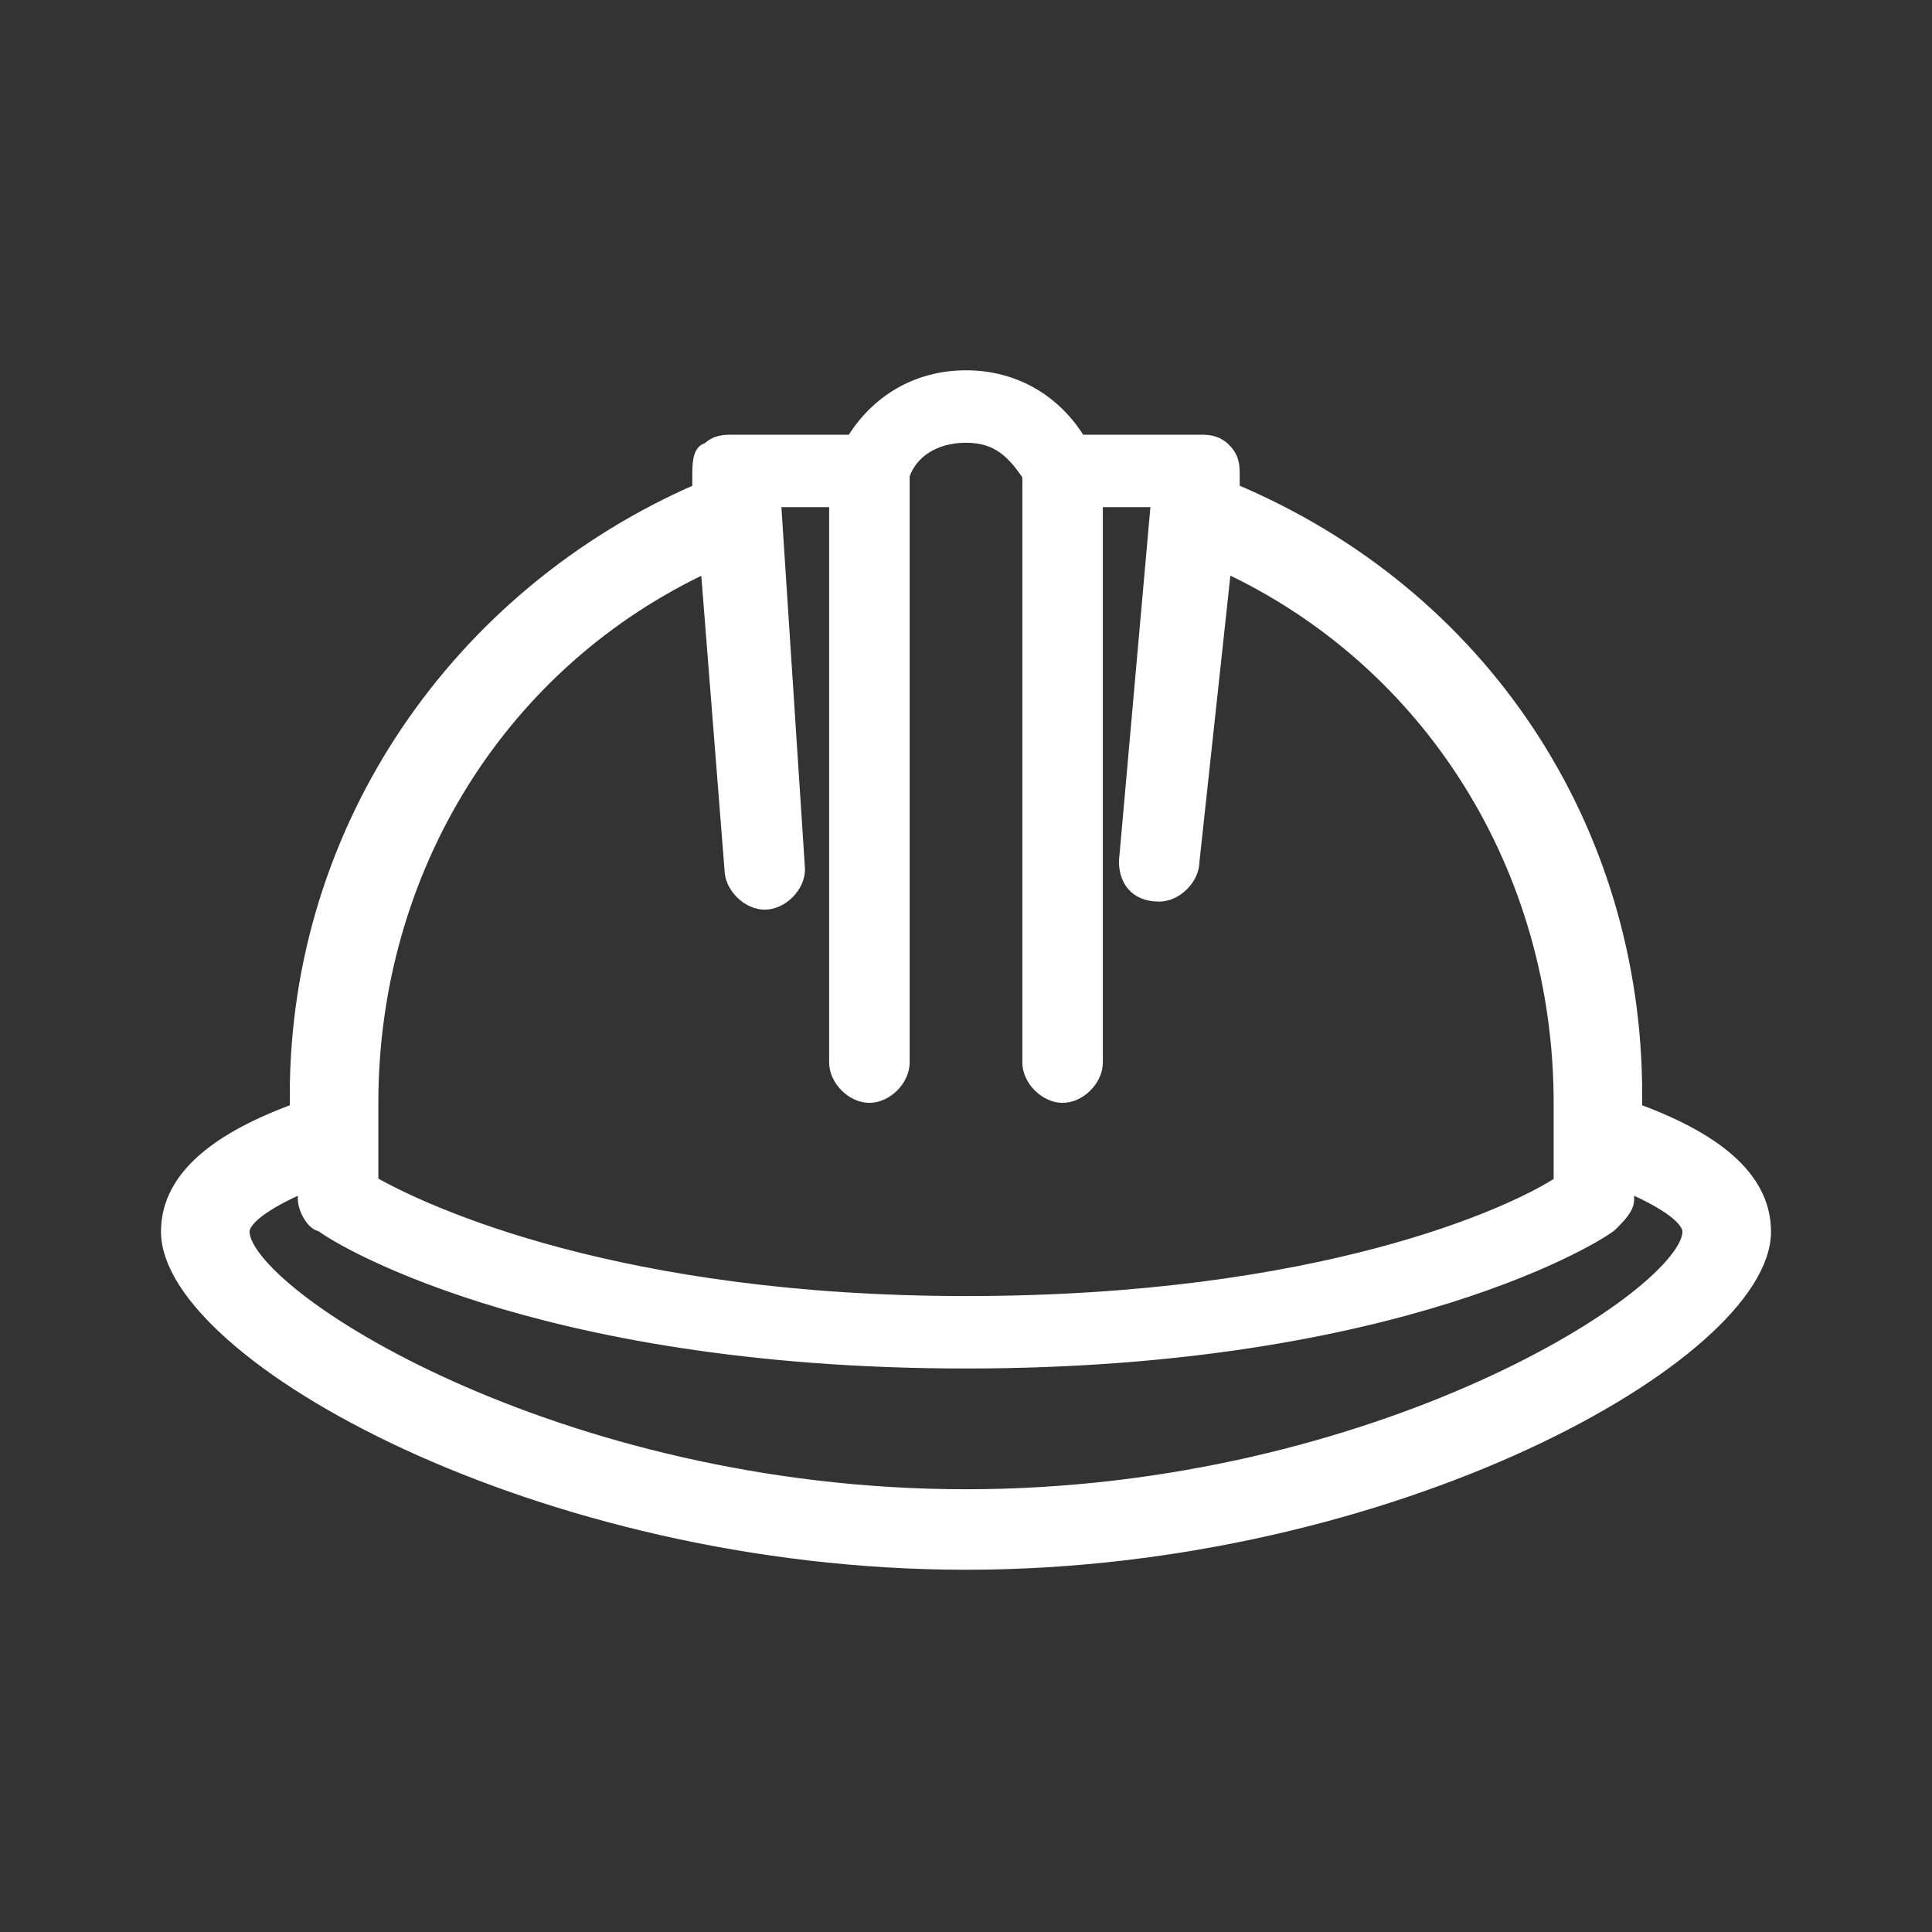 <?xml version="1.0" encoding="utf-8"?>
<!-- Generator: Adobe Illustrator 25.4.1, SVG Export Plug-In . SVG Version: 6.00 Build 0)  -->
<svg version="1.1" id="Layer_1" xmlns="http://www.w3.org/2000/svg" xmlns:xlink="http://www.w3.org/1999/xlink" x="0px" y="0px"
	 viewBox="0 0 24 24" style="enable-background:new 0 0 24 24;" xml:space="preserve">
<rect x="0" y="0" width="24" height="24" fill="#333333" stroke="none"/>
<style type="text/css">
	.st0{fill:none;stroke:#FFFFFF;stroke-width:0.7;stroke-linecap:round;stroke-linejoin:round;stroke-miterlimit:10;}
	.st1{fill:#FFFFFF;stroke:#FFFFFF;stroke-width:0.4;stroke-miterlimit:10;}
	.st2{fill:#FFFFFF;stroke:#FFFFFF;stroke-width:0.35;stroke-miterlimit:10;}
	.st3{fill:#FFFFFF;stroke:#FFFFFF;stroke-width:0.5;stroke-miterlimit:10;}
	.st4{fill:#FFFFFF;stroke:#FFFFFF;stroke-width:0.45;stroke-miterlimit:10;}
	.st5{fill:#FFFFFF;stroke:#FFFFFF;stroke-width:0.3;stroke-miterlimit:10;}
	.st6{fill:#FFFFFF;stroke:#FFFFFF;stroke-width:0.2;stroke-miterlimit:10;}
	.st7{fill:none;stroke:#FFFFFF;stroke-width:0.45;stroke-linecap:round;stroke-linejoin:round;stroke-miterlimit:10;}
</style>
<path class="st6" d="M12,19.4c5.3,0,9.9-2.6,9.9-4.1c0-0.6-0.5-1.1-1.6-1.5v-0.2c0-3.3-1.9-6.2-5-7.5l0-0.2c0-0.1,0-0.2-0.1-0.3
	c-0.1-0.1-0.2-0.1-0.3-0.1h-1.5c-0.3-0.5-0.8-0.8-1.4-0.8c-0.6,0-1.1,0.3-1.4,0.8H9.1c-0.1,0-0.2,0-0.3,0.1C8.7,5.6,8.7,5.8,8.7,5.9
	l0,0.2c-3,1.3-5,4.2-5,7.5v0.2c-1.1,0.4-1.6,0.9-1.6,1.5C2.1,16.8,6.7,19.4,12,19.4z M8.8,7l0.3,3.8c0,0.2,0.2,0.4,0.4,0.4
	c0,0,0,0,0,0c0.2,0,0.4-0.2,0.4-0.4L9.6,6.2h0.8v7c0,0.2,0.2,0.4,0.4,0.4s0.4-0.2,0.4-0.4v-7c0-0.1,0-0.2,0-0.2c0,0,0-0.1,0-0.1
	c0.1-0.3,0.4-0.5,0.8-0.5s0.6,0.2,0.8,0.5c0,0,0,0.1,0,0.1c0,0.1,0,0.1,0,0.2v7c0,0.2,0.2,0.4,0.4,0.4s0.4-0.2,0.4-0.4v-7h0.8
	l-0.4,4.5c0,0.2,0.1,0.4,0.4,0.4c0,0,0,0,0,0c0.2,0,0.4-0.2,0.4-0.4L15.2,7c2.6,1.2,4.2,3.8,4.2,6.7v0.5c0,0,0,0,0,0v0.5
	c-0.6,0.4-3,1.5-7.4,1.5c-4.3,0-6.7-1.1-7.4-1.5v-0.5c0,0,0,0,0,0v-0.5C4.6,10.8,6.2,8.2,8.8,7z M3.8,14.7v0.2
	c0,0.1,0.1,0.3,0.2,0.3c0.1,0.1,2.6,1.7,8,1.7s7.9-1.6,8-1.7c0.1-0.1,0.2-0.2,0.2-0.3v-0.2c0.7,0.3,0.8,0.5,0.8,0.6
	c0,0.8-3.9,3.3-9,3.3s-9-2.5-9-3.3C3,15.2,3.1,15,3.8,14.7z"/>
</svg>
